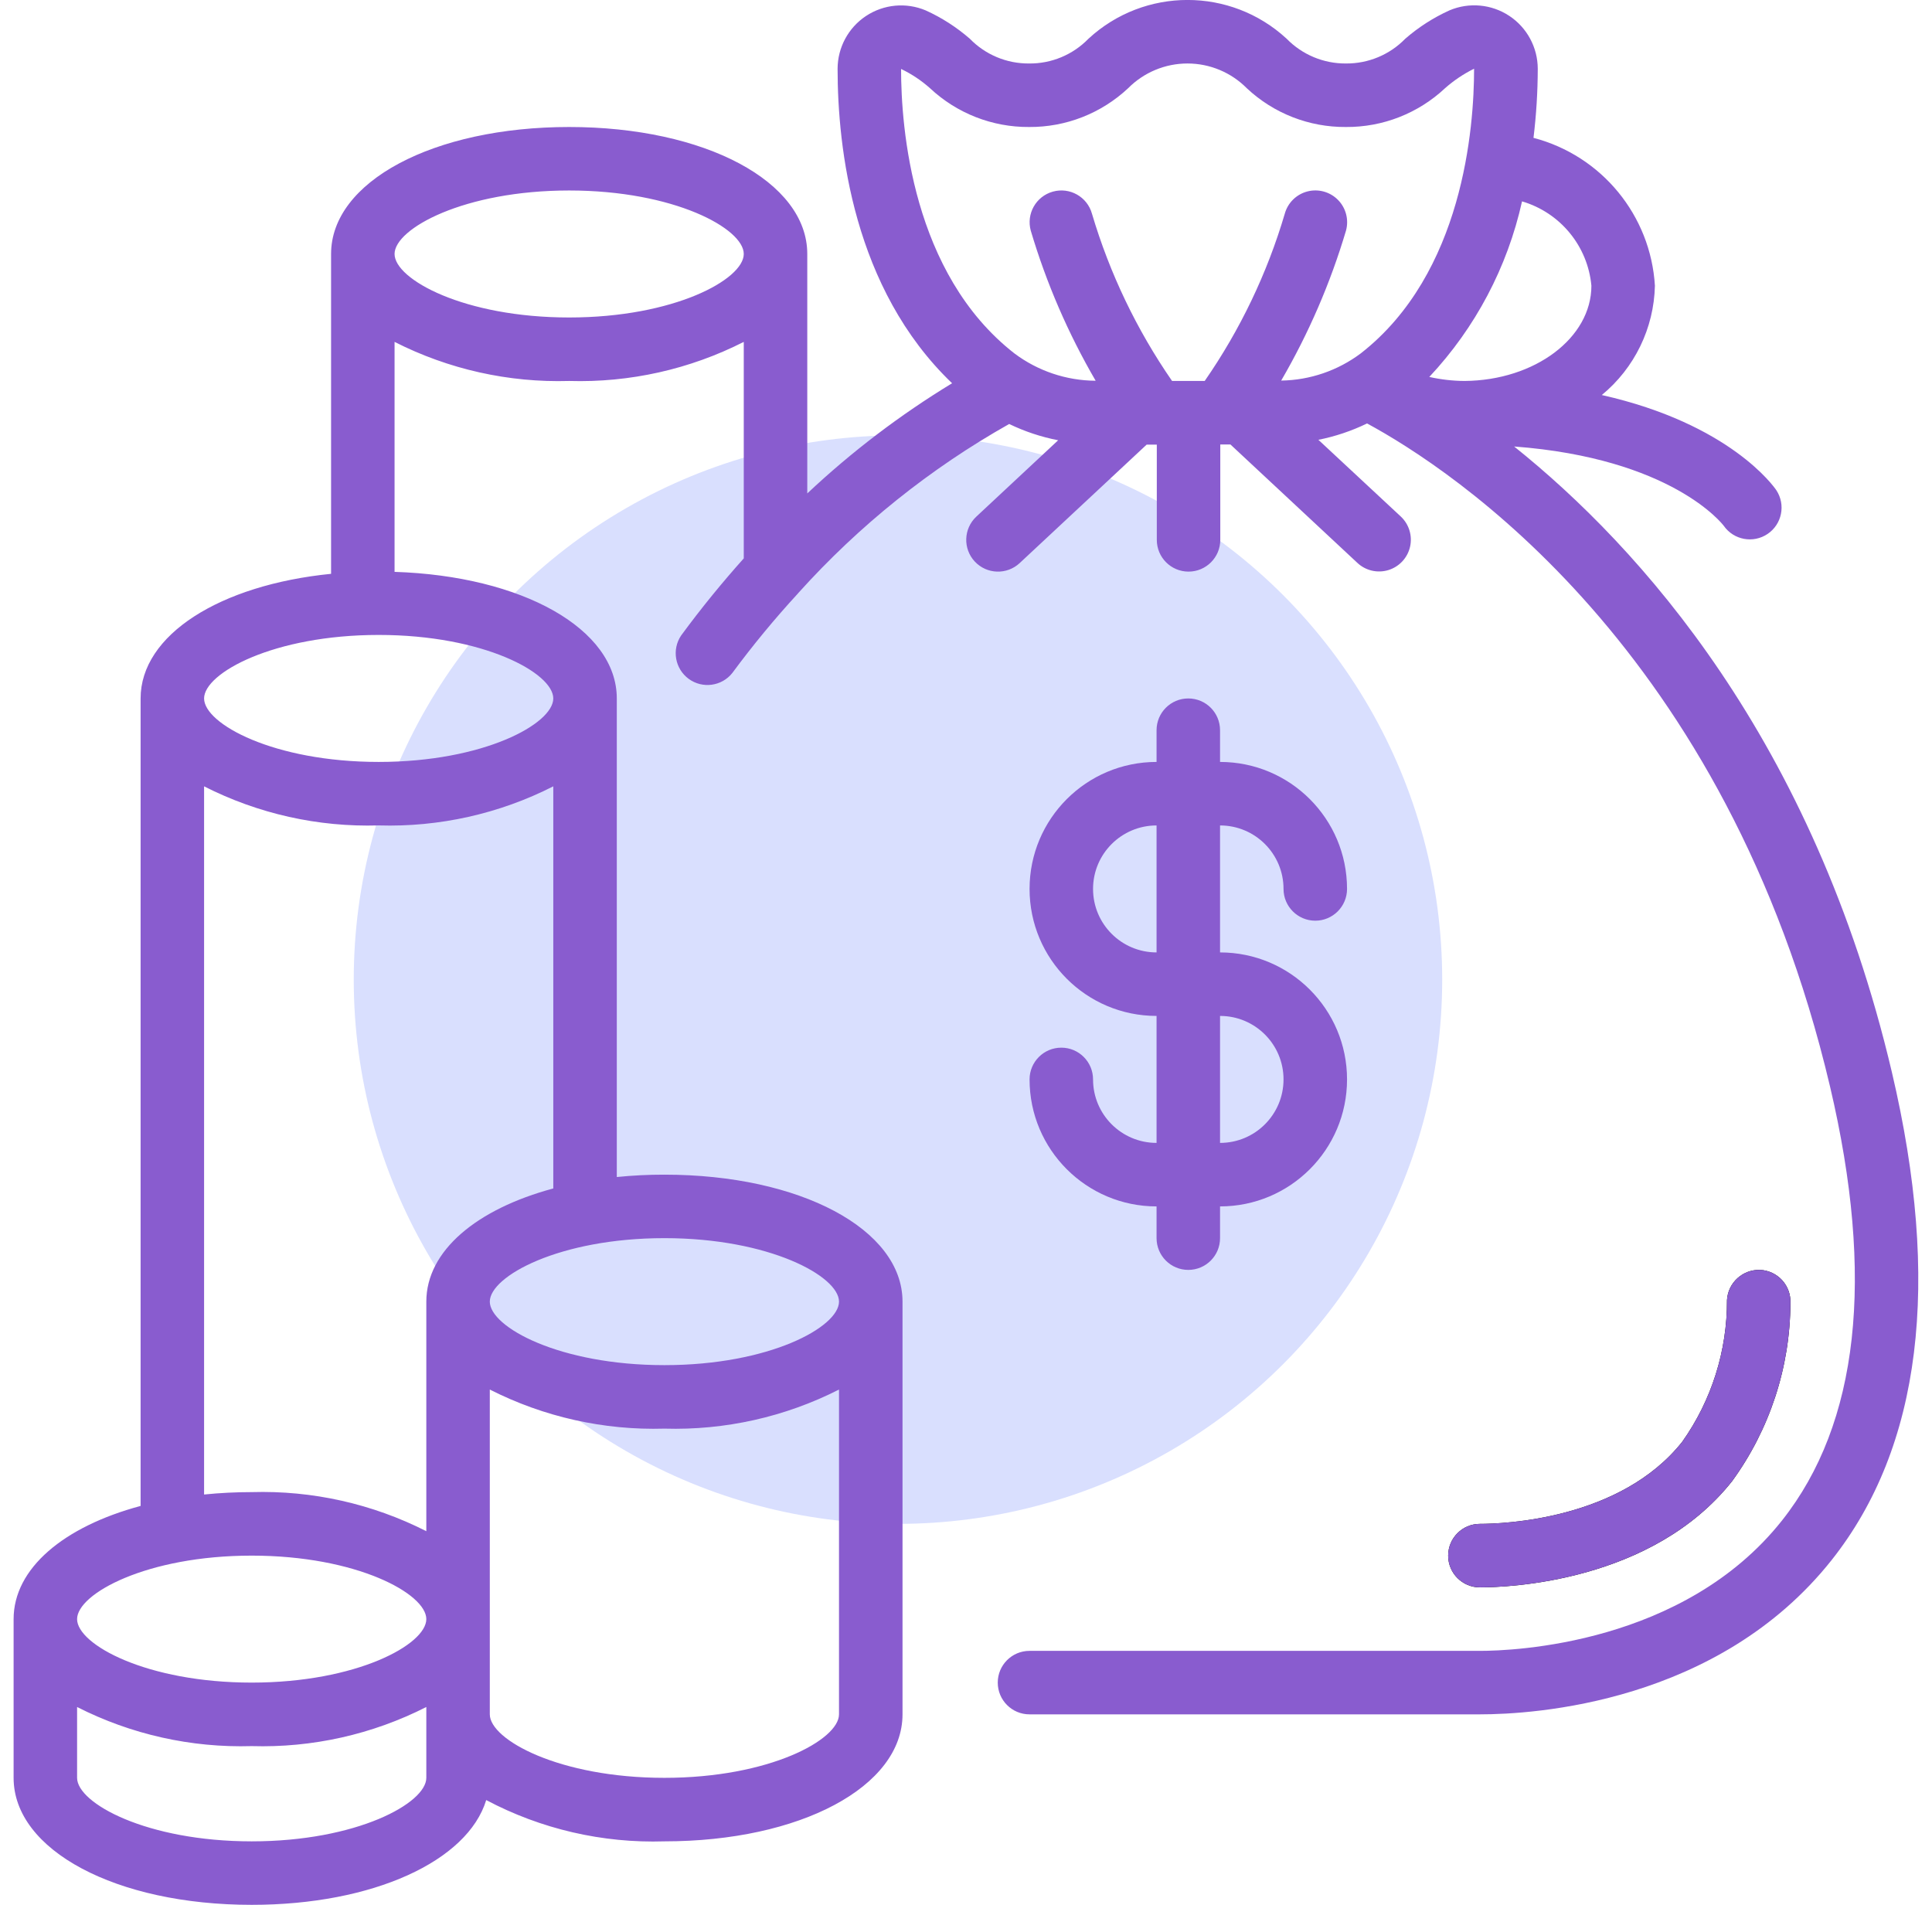 <svg width="71" height="70" viewBox="0 0 71 70" fill="none" xmlns="http://www.w3.org/2000/svg">
<g clip-path="url(#clip0_3502_6190)">
<circle cx="33" cy="36" r="20" fill="#D9DFFE"/>
<path d="M63.655 54.429C65.037 52.527 65.787 50.239 65.797 47.888C65.811 47.579 65.703 47.277 65.495 47.048C65.287 46.819 64.996 46.682 64.687 46.667C64.046 46.643 63.503 47.136 63.466 47.776C63.474 49.639 62.9 51.459 61.824 52.98C59.548 55.854 55.229 56 54.385 56C53.741 56 53.219 56.523 53.219 57.167C53.219 57.811 53.741 58.334 54.385 58.334C55.417 58.334 60.71 58.146 63.655 54.429Z" fill="black"/>
<path d="M40.169 39.667C40.169 39.023 39.647 38.5 39.003 38.5C38.358 38.5 37.836 39.023 37.836 39.667C37.836 42.244 39.925 44.334 42.503 44.334V45.5C42.503 46.145 43.025 46.667 43.669 46.667C44.314 46.667 44.836 46.145 44.836 45.5V44.334C47.413 44.334 49.503 42.244 49.503 39.667C49.503 37.09 47.413 35 44.836 35V30.334C46.125 30.334 47.169 31.378 47.169 32.667C47.169 33.311 47.692 33.834 48.336 33.834C48.98 33.834 49.503 33.311 49.503 32.667C49.503 30.09 47.413 28 44.836 28V26.834C44.836 26.189 44.314 25.667 43.669 25.667C43.025 25.667 42.503 26.189 42.503 26.834V28C39.925 28 37.836 30.09 37.836 32.667C37.836 35.244 39.925 37.334 42.503 37.334V42C41.214 42 40.169 40.956 40.169 39.667ZM40.169 32.667C40.169 31.378 41.214 30.334 42.503 30.334V35C41.214 35 40.169 33.956 40.169 32.667ZM44.836 37.334C46.125 37.334 47.169 38.378 47.169 39.667C47.169 40.956 46.125 42 44.836 42V37.334Z" fill="#895CCF"/>
<path d="M69.525 39.399C66.65 27.183 60.259 20.105 55.644 16.408C61.431 16.844 63.295 19.252 63.349 19.325C63.715 19.846 64.431 19.978 64.959 19.621C65.487 19.264 65.63 18.55 65.281 18.017C65.198 17.891 63.577 15.576 58.865 14.517C60.07 13.526 60.782 12.059 60.817 10.5C60.661 7.915 58.861 5.722 56.355 5.066C56.458 4.223 56.51 3.375 56.512 2.526C56.51 1.744 56.117 1.014 55.465 0.583C54.812 0.152 53.987 0.076 53.267 0.381C52.678 0.648 52.131 0.999 51.643 1.423C51.071 2.012 50.282 2.34 49.462 2.333C48.642 2.339 47.855 2.01 47.283 1.423C45.227 -0.476 42.057 -0.476 40.001 1.423C39.428 2.013 38.639 2.342 37.817 2.333C36.998 2.34 36.211 2.011 35.64 1.423C35.153 1 34.608 0.649 34.021 0.383C33.301 0.079 32.477 0.156 31.826 0.587C31.175 1.018 30.783 1.746 30.781 2.527C30.781 5.43 31.355 10.607 34.989 14.084C33.079 15.245 31.295 16.602 29.667 18.133V9.333C29.667 6.673 25.904 4.667 20.917 4.667C15.929 4.667 12.167 6.673 12.167 9.333V21.087C8.075 21.496 5.167 23.333 5.167 25.667V55.341C2.348 56.098 0.5 57.633 0.5 59.5V65.333C0.5 67.993 4.263 70 9.25 70C13.71 70 17.183 68.393 17.868 66.15C19.882 67.216 22.139 67.739 24.417 67.667C29.404 67.667 33.167 65.66 33.167 63V47.833C33.167 45.173 29.404 43.167 24.417 43.167C23.832 43.166 23.248 43.195 22.667 43.254V25.667C22.667 23.112 19.194 21.166 14.5 21.015V12.564C16.485 13.572 18.691 14.066 20.917 14C23.142 14.066 25.349 13.572 27.333 12.564V20.52C26.564 21.38 25.792 22.317 25.03 23.355C24.681 23.875 24.805 24.577 25.309 24.947C25.814 25.317 26.521 25.223 26.911 24.733C27.66 23.719 28.463 22.745 29.317 21.817C29.326 21.806 29.334 21.796 29.343 21.786C31.571 19.311 34.186 17.215 37.087 15.581C37.659 15.857 38.264 16.058 38.887 16.179L35.879 18.986C35.408 19.426 35.383 20.165 35.823 20.636C36.263 21.107 37.002 21.132 37.473 20.692L42.139 16.339H42.512V19.839C42.512 20.483 43.034 21.006 43.678 21.006C44.323 21.006 44.845 20.483 44.845 19.839V16.333H45.217L49.884 20.686C50.188 20.971 50.622 21.071 51.021 20.95C51.42 20.828 51.724 20.503 51.818 20.097C51.912 19.691 51.782 19.265 51.477 18.98L48.45 16.162C49.069 16.039 49.671 15.837 50.239 15.561C53.322 17.229 63.458 23.821 67.254 39.934C68.905 46.948 68.31 52.313 65.487 55.877C61.875 60.433 55.608 60.667 54.388 60.667H37.833C37.189 60.667 36.667 61.189 36.667 61.833C36.667 62.478 37.189 63 37.833 63H54.388C56.372 63 63.144 62.59 67.315 57.326C70.603 53.174 71.347 47.143 69.525 39.399ZM9.25 57.167C13.108 57.167 15.667 58.567 15.667 59.5C15.667 60.433 13.108 61.833 9.25 61.833C5.392 61.833 2.833 60.433 2.833 59.5C2.833 58.567 5.392 57.167 9.25 57.167ZM9.25 67.667C5.392 67.667 2.833 66.267 2.833 65.333V62.73C4.818 63.739 7.025 64.233 9.25 64.167C11.475 64.233 13.682 63.739 15.667 62.73V65.333C15.667 66.267 13.108 67.667 9.25 67.667ZM24.417 65.333C20.558 65.333 18 63.933 18 63V51.064C19.985 52.072 22.191 52.566 24.417 52.5C26.642 52.566 28.849 52.072 30.833 51.064V63C30.833 63.933 28.275 65.333 24.417 65.333ZM30.833 47.833C30.833 48.767 28.275 50.167 24.417 50.167C20.558 50.167 18 48.767 18 47.833C18 46.9 20.558 45.5 24.417 45.5C28.275 45.5 30.833 46.9 30.833 47.833ZM15.667 47.833V56.269C13.682 55.261 11.475 54.767 9.25 54.833C8.666 54.833 8.081 54.862 7.5 54.921V28.897C9.485 29.906 11.691 30.4 13.917 30.333C16.142 30.4 18.349 29.906 20.333 28.897V43.674C17.515 44.431 15.667 45.967 15.667 47.833ZM20.333 25.667C20.333 26.6 17.775 28 13.917 28C10.059 28 7.5 26.6 7.5 25.667C7.5 24.733 10.059 23.333 13.917 23.333C17.775 23.333 20.333 24.733 20.333 25.667ZM20.917 11.667C17.058 11.667 14.5 10.267 14.5 9.333C14.5 8.4 17.058 7 20.917 7C24.775 7 27.333 8.4 27.333 9.333C27.333 10.267 24.775 11.667 20.917 11.667ZM58.483 10.5C58.483 12.412 56.413 13.981 53.817 14C53.383 13.997 52.95 13.947 52.526 13.852C54.22 12.045 55.397 9.817 55.934 7.4C57.339 7.814 58.349 9.042 58.483 10.5ZM34.179 3.243C35.165 4.166 36.467 4.676 37.817 4.667C39.168 4.677 40.471 4.167 41.457 3.243C42.034 2.661 42.819 2.333 43.639 2.333C44.458 2.333 45.244 2.661 45.82 3.243C46.806 4.168 48.11 4.677 49.462 4.667C50.813 4.677 52.117 4.167 53.103 3.243C53.426 2.957 53.786 2.716 54.172 2.525C54.172 4.691 53.77 10.047 50.011 12.984C49.165 13.619 48.14 13.97 47.083 13.986C48.093 12.251 48.892 10.402 49.464 8.478C49.575 8.076 49.464 7.645 49.172 7.348C48.88 7.05 48.451 6.931 48.048 7.035C47.644 7.139 47.326 7.451 47.215 7.853C46.568 10.046 45.575 12.121 44.272 14H43.073C41.773 12.12 40.779 10.045 40.129 7.853C39.956 7.232 39.313 6.869 38.692 7.042C38.071 7.215 37.708 7.858 37.881 8.479C38.453 10.405 39.254 12.256 40.265 13.992C39.186 13.986 38.138 13.633 37.276 12.985C33.517 10.05 33.114 4.693 33.114 2.534C33.501 2.719 33.859 2.958 34.179 3.243Z" fill="#895CCF"/>
<path d="M63.655 54.429C65.037 52.527 65.787 50.239 65.797 47.888C65.811 47.579 65.703 47.277 65.495 47.048C65.287 46.819 64.996 46.682 64.687 46.667C64.046 46.644 63.504 47.136 63.466 47.776C63.474 49.639 62.9 51.459 61.824 52.98C59.548 55.854 55.229 56 54.385 56C53.741 56 53.219 56.522 53.219 57.167C53.219 57.811 53.741 58.333 54.385 58.333C55.417 58.333 60.71 58.146 63.655 54.429Z" fill="#895CCF"/>
</g>
<defs>
<clipPath id="clip0_3502_6190">
<rect width="70" height="70" fill="white" transform="translate(0.5)"/>
</clipPath>
</defs>
</svg>

